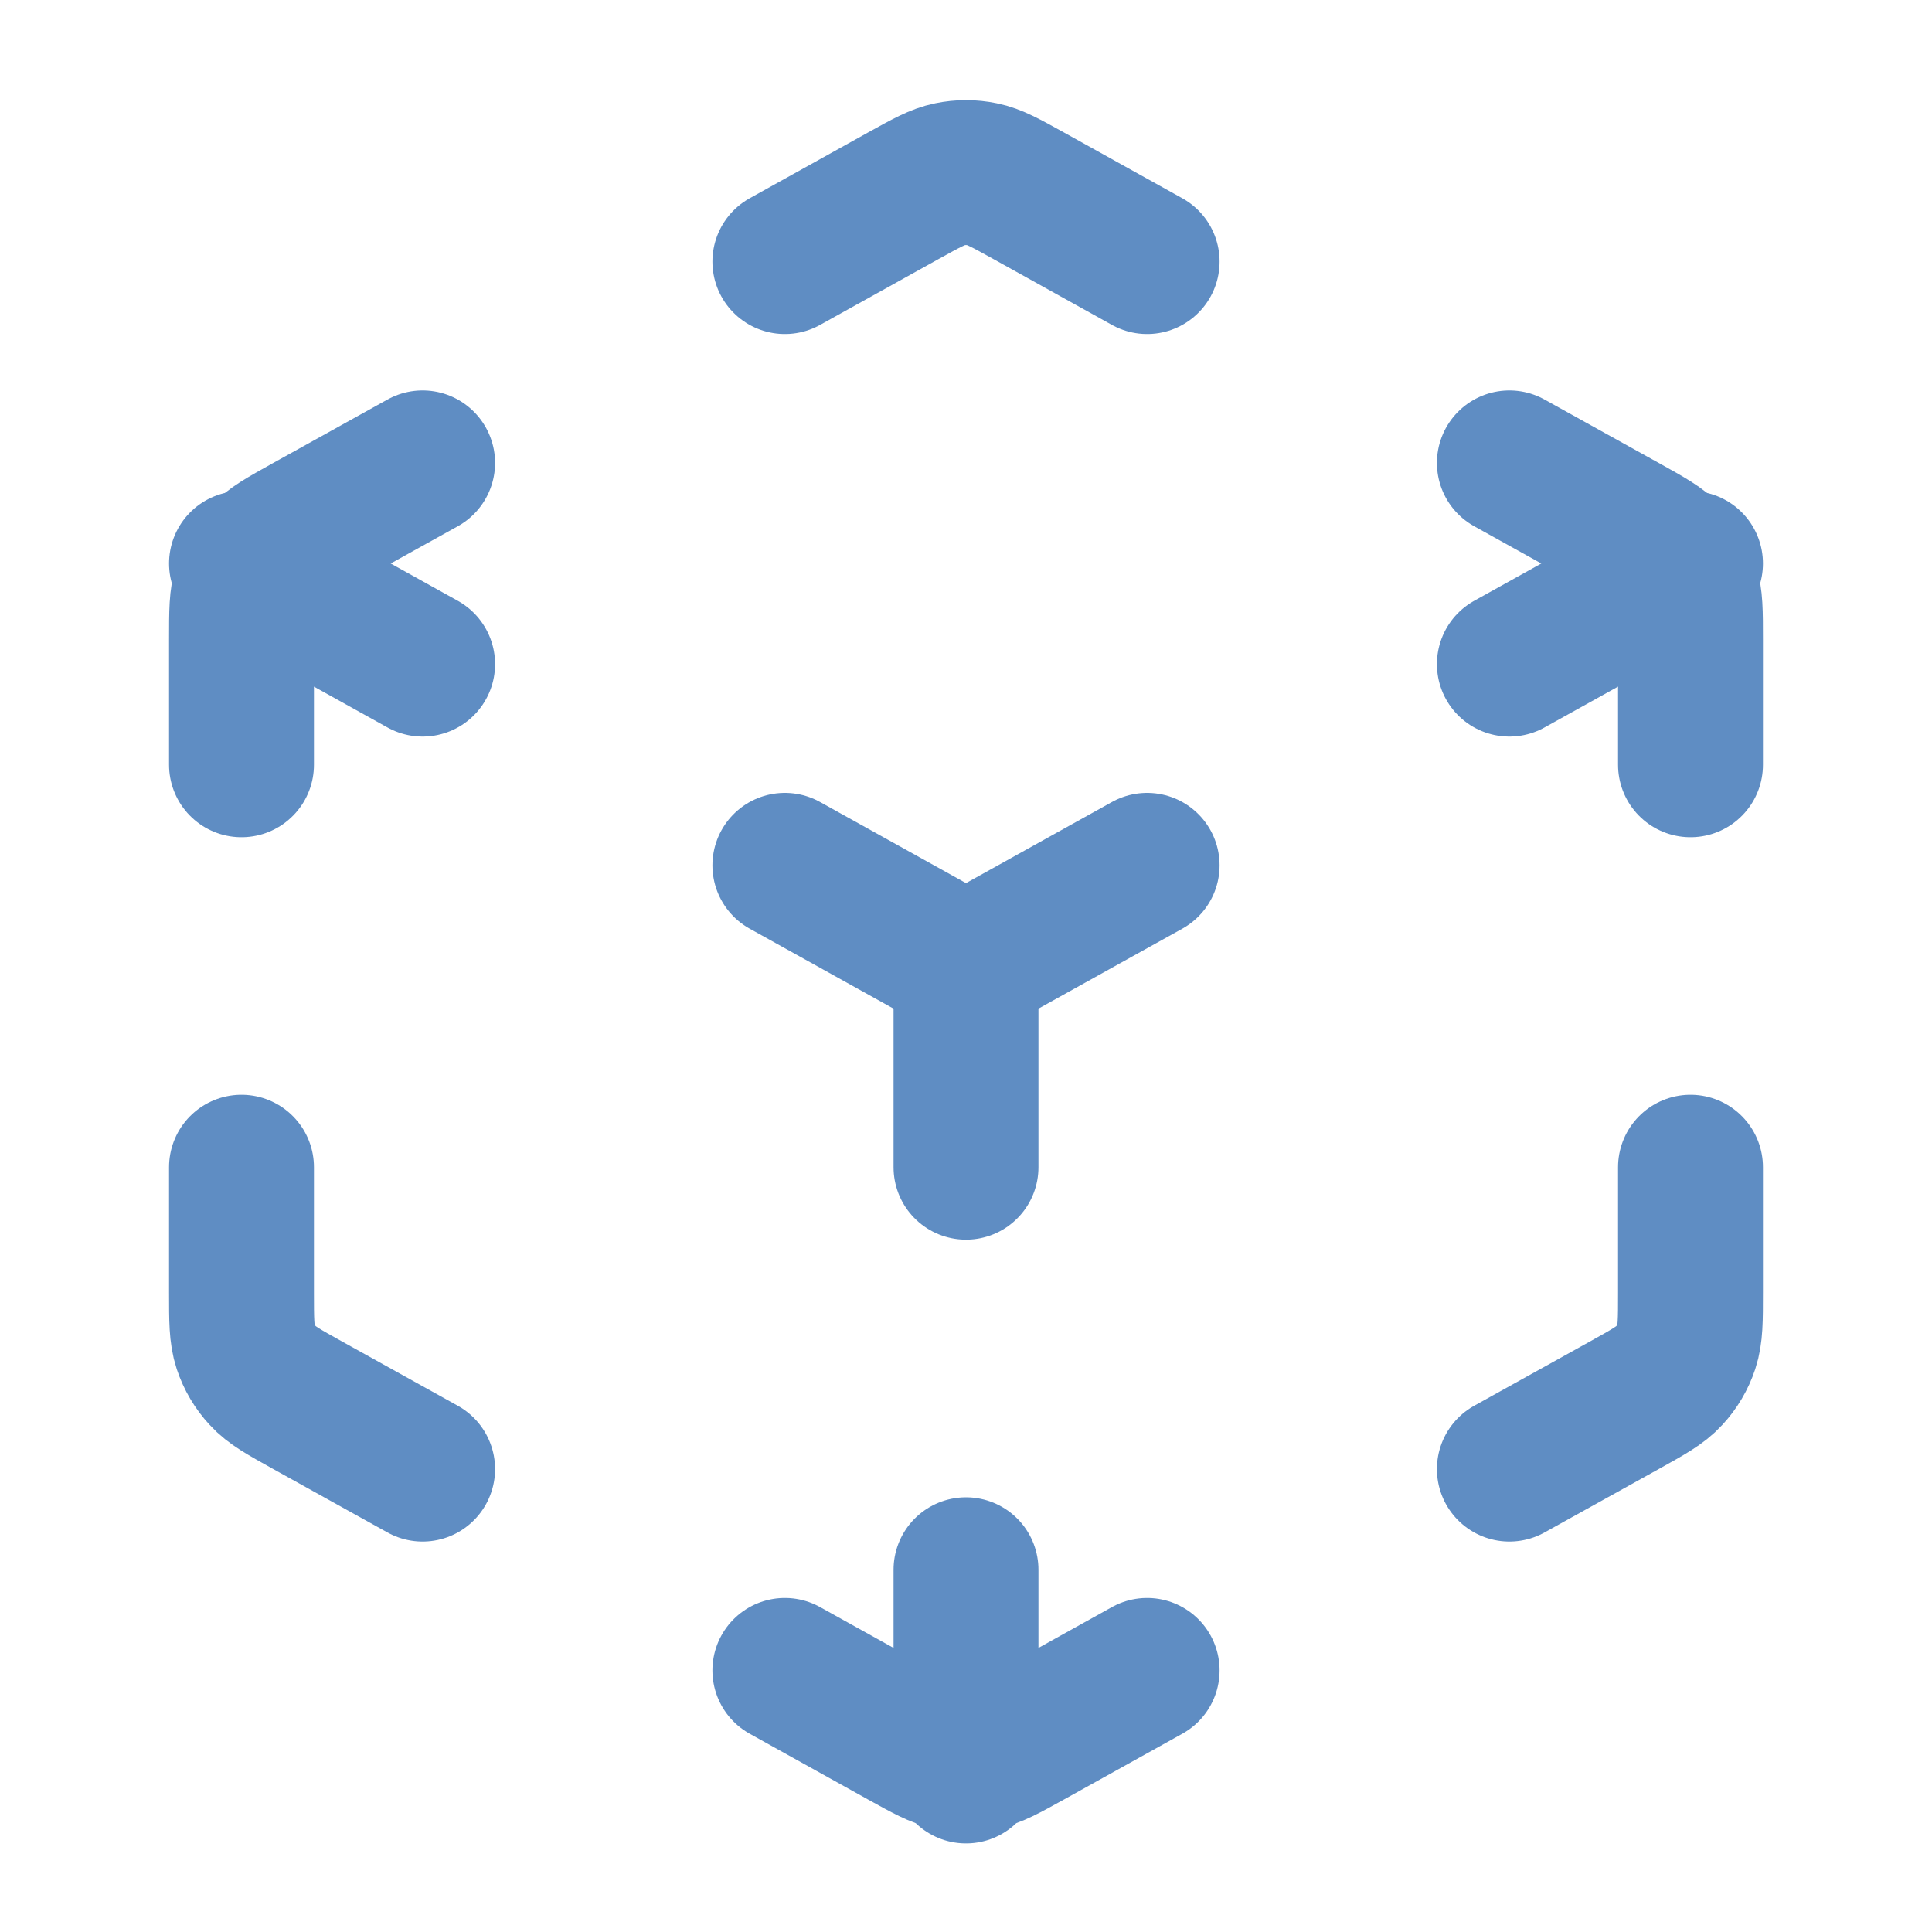 <?xml version="1.0" encoding="UTF-8"?> <svg xmlns="http://www.w3.org/2000/svg" width="20" height="20" viewBox="0 0 20 20" fill="none"> <path d="M8.125 17.292L9.352 17.974C9.589 18.105 9.707 18.171 9.832 18.196C9.943 18.219 10.057 18.219 10.168 18.196C10.293 18.171 10.411 18.105 10.648 17.974L11.875 17.292M4.375 15.208L3.186 14.548C2.936 14.409 2.811 14.34 2.721 14.241C2.64 14.154 2.579 14.05 2.542 13.938C2.5 13.81 2.5 13.668 2.5 13.382V12.083M2.5 7.917V6.618C2.5 6.332 2.5 6.19 2.542 6.062C2.579 5.95 2.64 5.846 2.721 5.759C2.811 5.66 2.936 5.591 3.186 5.452L4.375 4.792M8.125 2.708L9.352 2.026C9.589 1.895 9.707 1.829 9.832 1.804C9.943 1.781 10.057 1.781 10.168 1.804C10.293 1.829 10.411 1.895 10.648 2.026L11.875 2.708M15.625 4.792L16.814 5.452C17.064 5.591 17.189 5.66 17.279 5.759C17.36 5.846 17.421 5.95 17.458 6.062C17.5 6.19 17.5 6.332 17.5 6.618V7.917M17.5 12.083V13.382C17.5 13.668 17.5 13.81 17.458 13.938C17.421 14.05 17.36 14.154 17.279 14.241C17.189 14.34 17.064 14.409 16.814 14.548L15.625 15.208M8.125 8.958L10 10M10 10L11.875 8.958M10 10V12.083M2.5 5.833L4.375 6.875M15.625 6.875L17.5 5.833M10 16.25V18.333" stroke="#5F8DC3" stroke-width="1.5" stroke-linecap="round" stroke-linejoin="round"></path> </svg> 